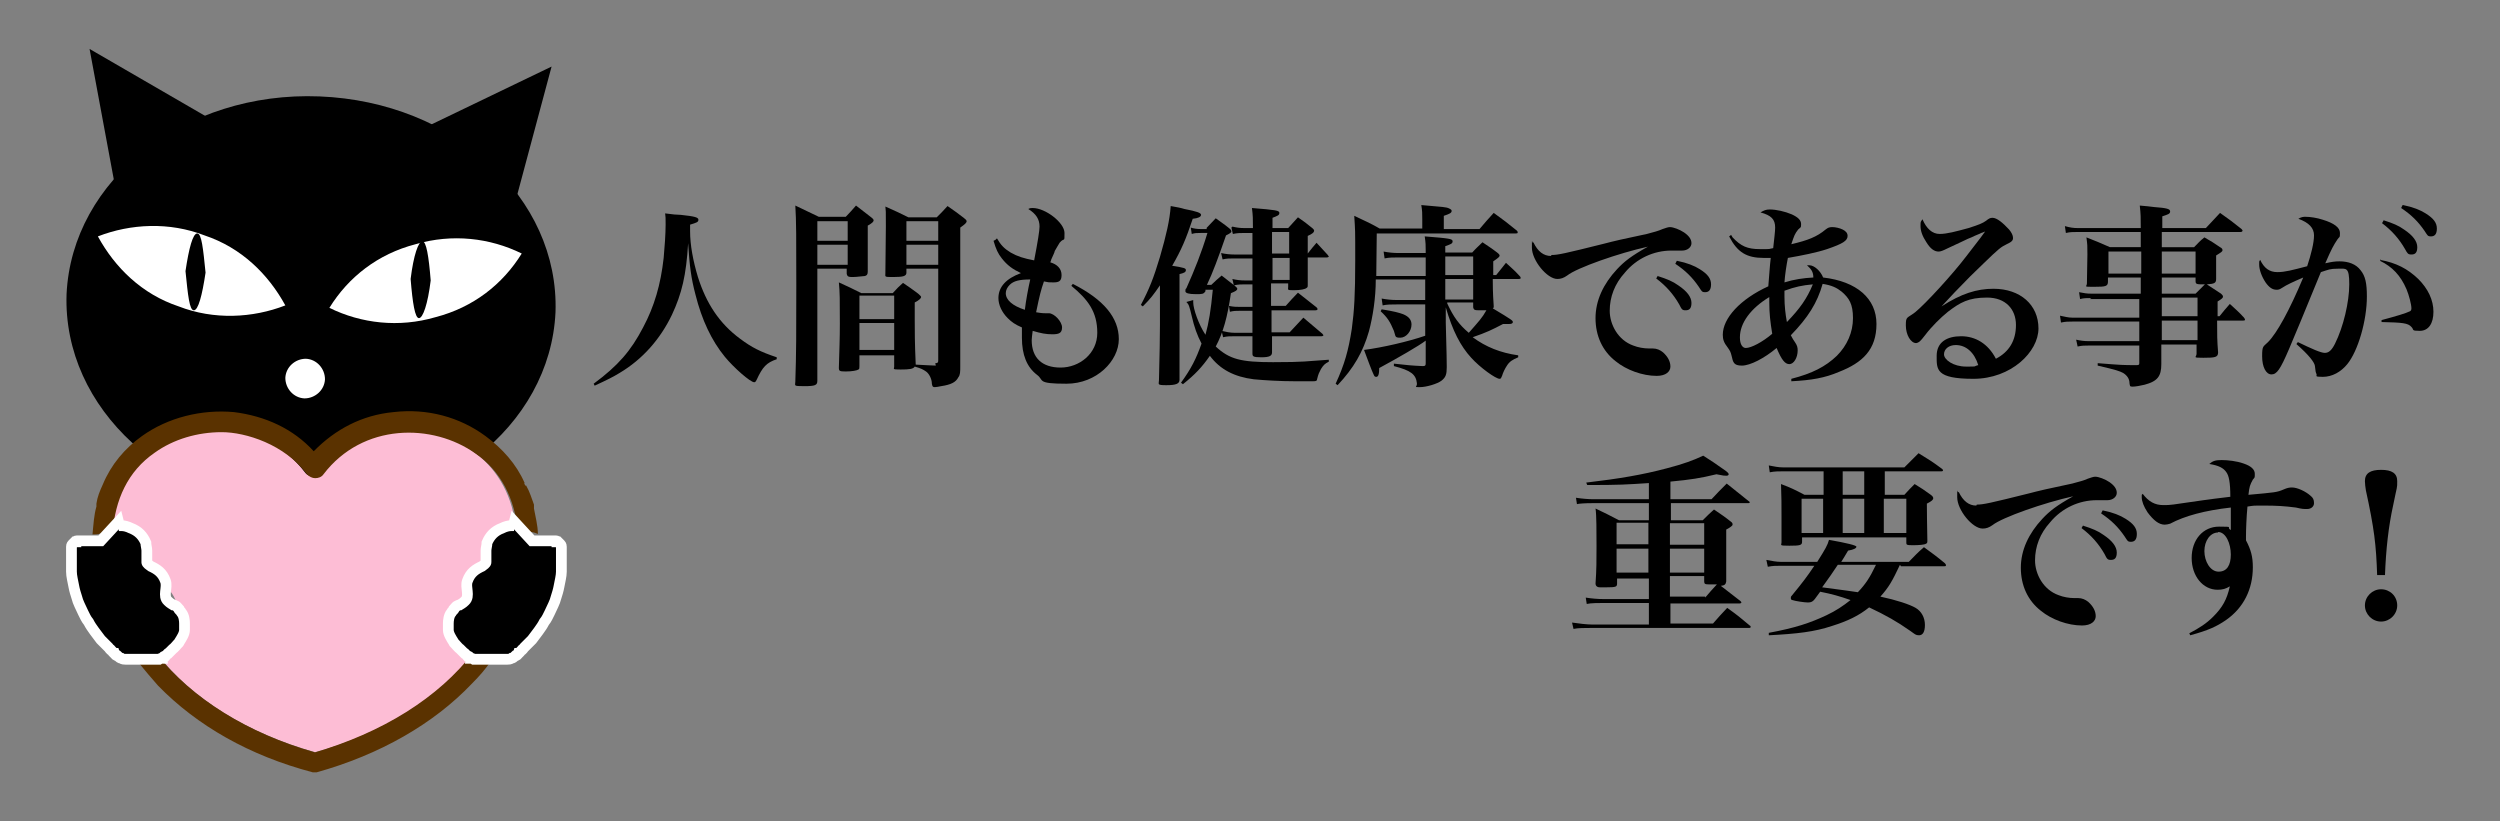 <?xml version="1.0" encoding="UTF-8"?>
<svg id="_レイヤー_1" data-name="レイヤー_1" xmlns="http://www.w3.org/2000/svg" xmlns:xlink="http://www.w3.org/1999/xlink" version="1.1" viewBox="0 0 510.8 167.8">
  <rect x="0" y="0" width="510.8" height="167.8" fill="#808080" stroke="none"/>
  <!-- Generator: Adobe Illustrator 29.2.1, SVG Export Plug-In . SVG Version: 2.1.0 Build 116)  -->
  <defs>
    <style>
      .st0 {
        fill: none;
      }

      .st1 {
        fill: #5a3200;
      }

      .st2 {
        stroke: #fff;
        stroke-miterlimit: 10;
        stroke-width: 2.2px;
      }

      .st3 {
        fill: #fff;
      }

      .st4 {
        fill: #f79e9e;
      }

      .st5 {
        fill: #fdbdd5;
      }
    </style>
  </defs>
  <g>
    <path d="M174.1,387.1c1.1,5,3.2,9.1,6.3,12.4,2,2.1,4.8,4.1,7.6,5.4,1.6.7,2.7,1.1,4.9,1.6v.5c-2.3,1.1-3.4,2.3-4.1,4.3-.2.6-.4.8-.6.8-.4,0-1.3-.5-2.6-1.5-4.3-3.2-7.3-7.3-9.5-12.9-1.1-2.8-1.7-5.4-2.4-9.2-.7,7-2.9,12.1-7,16.2-2.6,2.6-5.6,4.7-8.9,6.2-1.5.7-2.6,1.1-5,2l-.3-.5c6.3-4,9.3-6.9,12-11.1,2.4-3.9,3.8-8.6,4.3-14.1h-11.1c-1.5,0-2.5,0-3.9.3l-.2-1.6c1.4.3,2.6.4,4.2.4h11.2c.2-2.1.2-4,.2-6.8s0-2.7-.2-4.5c1.5.1,2.6.2,3.4.3,2.9.2,3.8.5,3.8,1s-.5.7-1.8,1.2c-.1,4.5-.2,6.1-.4,8.7h9.4l3.2-4.1c2.4,1.8,3,2.3,5.3,4.2.2.3.3.4.3.5s-.2.3-.5.3h-17.4Z"/>
    <path d="M195.2,412.8c5.3-3.9,8-7.1,10.7-12.2,2.4-4.6,3.8-9.3,4.5-15.1.3-2.2.5-5.3.5-7.2s0-1.3-.1-2.4c1.5.2,2.6.3,3.4.3,3,.3,3.8.5,3.8,1.1s-.4.6-1.8,1.1c0,.6,0,1.1,0,1.5,0,2.8.6,6.3,1.7,9.8,1.8,5.8,4.7,10,9.1,13.3,2.5,1.9,4.5,2.9,8,4v.4c-2.2.7-3.1,1.7-4.3,4.5-.2.4-.3.5-.5.5-.8,0-4.4-3.2-6.3-5.5-2.9-3.5-5-7.9-6.4-13.4-.9-3.6-1.3-6.1-1.6-11.1-.5,7-1.3,10.9-3.5,15.4-2.5,5.3-6.4,9.6-11.3,12.6-1.4.9-2.6,1.5-5.4,2.7l-.2-.4Z"/>
    <path d="M240.4,381.3c.9,1.5,1.6,2.2,3,3,1.5.9,2.8,1.3,5.1,1.7q1.1-6,1.1-7.3c0-1.6-.7-2.7-2.5-3.8.4-.2.5-.2.9-.2,2.8,0,6.8,3.2,6.8,5.4s0,.8-1,2.1c-.2.3-.8,1.3-1,1.8,0,.2-.3.8-.7,1.8,0,.1-.1.3-.3.6,1.5.4,2.4,1.4,2.4,2.8s-.6,1.6-1.8,1.6-.9,0-2-.2c-.6,1.8-1,3.1-1.7,6.6.7.1,1.3.2,1.9.2s.3,0,.5,0c.3,0,.4,0,.5,0,1.1,0,2.9,1.8,2.9,3s-.8,1.5-2.1,1.5-2.4-.2-4.3-.8c-.1,1-.2,1.5-.2,2,0,3.8,2.2,5.9,6.3,5.9s7.9-3,7.9-7.5-2-7.2-5.6-10.2l.3-.4c6.7,3.4,10,7.3,10,12s-4.8,9.7-11.4,9.7-4.8-.7-6.3-1.9c-2.2-1.7-3.2-4.3-3.2-8.1s0-1.1,0-2.2c-1.5-.7-2.2-1.2-3.1-2-1.3-1.3-2-2.9-2-4.4,0-2.4,1.7-4.2,4.9-5.4-1.8-.8-3-1.7-4.1-3.2-.8-1.1-1.3-2-1.8-3.8l.4-.2ZM243.2,391.4c-.5.5-.8,1.2-.8,1.8,0,1.5,1.5,2.8,4.1,3.6.3-1.9.7-4.7,1.1-6.6-2.4,0-3.6.3-4.5,1.2Z"/>
    <path d="M298.7,377.5c1.2-1.2,1.6-1.6,2.9-2.7,2.1,1.6,2.8,2.1,4.9,3.7.5.4.7.7.7.9,0,.5-.6.7-2.6.8-4.3,3-6.6,4.5-9.8,6.2.6.2.8.4.8.6,0,.4-.4.6-1.6,1.1v4.6h8.7c1.6-1.7,2-2.3,3.5-4,2.3,1.8,3,2.3,5.1,4.2.2.2.3.3.3.5s-.2.3-.5.3h-17.1v5.9c0,2.2,0,4,.1,8.6,0,2.1-.5,2.9-1.7,3.8-1.1.7-3.3,1.3-4.8,1.3s-.5-.1-.5-.5c-.1-.9-.4-1.4-.8-2-1.1-1.3-2.1-1.6-7.4-2.6v-.6q6.7.4,9.6.4h.1c.5,0,.5-.1.5-.9v-13.4h-12.3c-1.6,0-2.9,0-4.2.3l-.3-1.6c1.6.3,2.9.4,4.5.4h12.3v-1c0-3.5,0-4.5-.3-6.3,2.5.3,3.4.5,4.7.7,1.6-1.8,3.5-4.4,5.5-7.7h-18.7c-1.5,0-2.7,0-3.7.3l-.3-1.6c1.4.3,2.5.4,4,.4h18.5Z"/>
    <path d="M313.4,396.4c2.4-3.9,4-7.7,5.8-12.8,1.3-3.8,1.8-6.1,2.2-8.7,6.6,1.6,6.7,1.6,6.7,2.1s-.4.6-1.9.9c-1.8,4.5-3,7-5,10,2.7.4,3,.5,3,1s-.3.6-1.4.9v9.2q0,9.7,0,12.9c0,1.1-.8,1.4-3.3,1.4s-1.5-.2-1.5-1.1c.1-3.8.3-10.3.3-12.6v-7.8c-1.6,2.1-2.5,3-4.5,4.9l-.4-.4ZM323.3,413.1c3.9-4.1,6.8-8.7,8.1-12.9,5.9,2,6.1,2.1,6.1,2.6s-.4.6-2,.8c-3.3,4.3-7.1,7.4-12,10l-.3-.4ZM346.9,398c1.2-1.5,1.6-1.9,2.7-3.4,1.8,1.5,2.4,2,4.2,3.6.2.2.3.3.3.4,0,.2-.2.3-.5.3h-27.1c-.8,0-1.3,0-2.4.2l-.3-1.4c1,.2,1.8.3,2.8.3h3.4v-11.9h-2.2c-.7,0-1.2,0-2.3.2l-.3-1.4c1.1.3,1.8.3,2.7.3h2.1v-6.1c0-1.6,0-2.2-.2-3.7,1.3.2,2.3.3,2.9.3,2.9.3,3.6.5,3.6,1s-.4.6-1.7,1.1v7.5h6v-6.3c0-1.3,0-2.1-.2-3.5,1.2.1,2.2.2,2.8.3,3,.3,3.8.5,3.8,1s-.5.7-1.7,1.1v7.5h1.2c1.1-1.4,1.4-1.8,2.6-3.2,1.8,1.4,2.4,1.9,4.2,3.4,0,.2.2.3.2.4,0,.2-.2.3-.5.3h-7.6v11.9h1.6ZM340.6,386.1h-6v11.9h6v-11.9ZM340.2,400.7c3.3,1.4,5.6,2.6,7.6,3.9,2.3,1.5,3.1,2.6,3.1,4s-1.3,4.2-2.6,4.2-.8-.3-1.5-1.9c-1.6-3.8-3.7-6.8-6.8-9.9l.3-.3Z"/>
    <path d="M359.5,381.3c.9,1.5,1.6,2.2,3,3,1.5.9,2.8,1.3,5.1,1.7q1.1-6,1.1-7.3c0-1.6-.7-2.7-2.5-3.8.4-.2.5-.2.9-.2,2.8,0,6.8,3.2,6.8,5.4s0,.8-1,2.1c-.2.3-.8,1.3-1,1.8,0,.2-.3.8-.7,1.8,0,.1-.1.3-.3.6,1.5.4,2.4,1.4,2.4,2.8s-.6,1.6-1.8,1.6-.9,0-2-.2c-.6,1.8-1,3.1-1.7,6.6.7.1,1.3.2,1.9.2s.3,0,.5,0c.3,0,.4,0,.5,0,1.1,0,2.9,1.8,2.9,3s-.8,1.5-2.1,1.5-2.4-.2-4.3-.8c-.1,1-.2,1.5-.2,2,0,3.8,2.2,5.9,6.3,5.9s7.9-3,7.9-7.5-2-7.2-5.6-10.2l.3-.4c6.7,3.4,10,7.3,10,12s-4.8,9.7-11.4,9.7-4.8-.7-6.3-1.9c-2.2-1.7-3.2-4.3-3.2-8.1s0-1.1,0-2.2c-1.5-.7-2.2-1.2-3.1-2-1.3-1.3-2-2.9-2-4.4,0-2.4,1.7-4.2,4.9-5.4-1.8-.8-3-1.7-4.1-3.2-.8-1.1-1.3-2-1.8-3.8l.4-.2ZM362.3,391.4c-.5.5-.8,1.2-.8,1.8,0,1.5,1.5,2.8,4.1,3.6.3-1.9.7-4.7,1.1-6.6-2.4,0-3.6.3-4.5,1.2Z"/>
    <path d="M408.6,397.6c0-1,0-1.6-.2-2.9,5,.4,5.3.5,5.7.6.3,0,.5.2.5.4,0,.3-.5.6-1.6,1v2.4h9.5c1.3-1.5,1.7-2,3.1-3.4,2.1,1.6,2.8,2,4.8,3.6.2.2.3.3.3.4,0,.2-.2.3-.5.3h-16.5c1.6,1.6,3.6,2.8,6.4,3.9,3.2,1.3,5.9,1.8,11,2v.4c-1.6,1.1-2.3,2.3-2.9,4.5,0,.4-.3.5-.5.5s-1.8-.5-3.4-1.3c-4.8-2.1-8-4.8-11.4-9.7v5.3c0,.5,0,1.5.1,2.6,0,1.8,0,2.3,0,3.9,0,.9-.5,1.1-3.1,1.1s-1.6-.1-1.6-.9c0-1.2,0-2.1,0-3,0-1.9,0-2.4,0-3.1v-3.7c-2.9,2.8-4.8,4.2-8.1,5.9-2.6,1.3-4.6,2-8.7,3.2l-.2-.4c5.9-3.3,9.7-6.3,13.9-11.3h-9.9c-1,0-1.6,0-2.6.3l-.3-1.5c1,.3,1.8.3,2.8.3h13v-1.5ZM403.5,388.2c-1.8,1.8-5.1,4.7-7.6,6.5-.1,1.6-.3,1.9-.7,1.9s-.4,0-2.9-5.6c3-.6,7.3-2.1,11.2-3.7,0-4.9,0-8.1-.2-9.7,2,.9,2.6,1.2,4.4,2.3h.3c.4-1.8.5-3.5.5-5.6,5.5.9,6.3,1.1,6.3,1.6s-.5.6-1.9.9c-1.5,1.6-2.1,2.1-3.2,3.2h3.8c1-1,1.3-1.3,2.2-2.3,1.5,1,1.9,1.3,3.2,2.3.3.3.5.5.5.7,0,.3-.3.5-1.4,1.1v4.4c0,2.7,0,4.5.1,7.9,0,.8-.5,1-2.8,1s-1.5,0-1.5-.8v-1.2h-6.3v1.3c0,.8-.4,1-2.8,1s-1.6,0-1.6-.8l.2-6.3ZM393.6,377.2c2.5.7,4.2,1.4,6.1,2.5,1.3.8,1.9,1.6,1.9,2.6,0,1.9-1.2,3.7-2.4,3.7s-.8-.2-1.4-1.6c-1.2-2.8-2.3-4.6-4.4-6.8l.2-.3ZM413.9,385.8v-5h-6.3v5h6.3ZM407.7,386.7v5.4h6.3v-5.4h-6.3ZM418.9,385.8c2.6-3.3,4.1-5.8,5.3-8.7q5.5,3.1,5.5,3.5c0,.5-.4.5-1.9.5h-.3c-4.5,3-5.3,3.5-8.4,4.9l-.3-.3ZM419.4,387.5c3.2.6,5.9,1.3,7.6,1.9,1.3.5,1.9,1.3,1.9,2.7s-1,3.3-2,3.3-.7-.3-1.1-.8c-1.9-2.6-3.6-4.4-6.6-6.7l.2-.4Z"/>
    <path d="M465.3,398.8c-.3.5-.5.8-.5,1.1-1.5,2.9-1.7,3.2-2.6,4.3-3.5,4.6-8.5,7.3-13.6,7.3s-6.3-1.3-7.8-3.8c-1.2-1.8-1.6-4.5-1.6-9s0-3.7.5-13.5c0-1.3,0-2.4,0-3.5,0-3-.6-4-3.4-5.2.5-.3.8-.4,1.3-.4,1.6,0,3.6.6,5.3,1.5,1.8,1,2.7,2,2.7,3.1s0,.8-.5,1.8c-1.3,2.8-2.8,13-2.8,18.7s1.8,5.8,5.8,5.8,7.6-1.3,11.1-3.6c2.1-1.3,3.1-2.2,5.4-4.9l.4.3Z"/>
    <path d="M482.7,374.8c1.1,0,2.7.6,4.1,1.5,1.9,1.2,3.1,2.6,3.1,3.8s-.5,1.6-2.8,3c-3.4,2.1-5.7,3.8-8.2,6.1-1.8,1.7-2.6,2.9-2.6,3.9s.4,1.3,1.3,2.1q.8.7,3.8,3c1.9,1.4,4.5,3.7,6.1,5.3,1.8,1.8,2.6,3.5,2.6,5.4s-1.1,3.9-2.6,3.9-1.5-.5-2.1-2.1c-1.6-3.6-3.7-6.9-7.2-11.1-2.4-2.8-2.8-3.3-3.2-4.1-.5-.9-.7-1.6-.7-2.5s.4-2.1,1.3-3.4q1-1.3,5.2-6.5c2.3-2.8,3.4-4.5,3.4-5.4s-.3-1.1-.8-1.7c-.5-.5-.5-.5-1.6-1.2.5-.2.7-.2,1.1-.2Z"/>
    <path d="M289.4,437.5c4.6-1.3,9.5-3.5,13.2-5.8,2.3-1.4,2.9-2,2.9-2.5s-.8-1.5-2-2c.4-.2.6-.3,1-.3,1,0,2.6.5,4,1.4,1.7,1,2.7,2,2.7,2.7s-.4,1-1.7,1.6c-1.5.7-3.9,1.6-6.5,2.6,1.3.4,2.1.8,3,1.4.7.5.9.8.9,1.4s0,.3-.2,1c-.1.6-.3,1.4-.3,2.5q6.9-.6,8.2-1.3c.3-.1.6-.2,1-.2.9,0,2.1.5,3.4,1.3,1.1.7,1.5,1.2,1.5,2s-.6,1.2-1.5,1.2-.4,0-1.6-.2c-2-.3-4.1-.5-6.7-.5s-2,0-4.3,0c-.8,6-2,9.6-4.7,13.2-2.1,2.9-4.7,5.1-8,6.8l-.3-.3c2.4-2.1,4.4-4.8,6-8.6,1.4-3.3,2.1-6.2,2.5-10.7-3.2.5-4,.7-6.2,1.3-2.1.6-2.6.8-4.1,1.5-.5.3-1,.4-1.5.4-1.8,0-4.7-3.3-4.7-5.4s0-.4.2-.7c1.2,1.6,2.2,2.1,3.8,2.1s1.3,0,6.3-.8c1.6-.3,3.8-.5,6.3-.9,0-.8,0-1.3,0-1.9,0-2.5-.3-3.3-1.2-4.1-5.2,1.4-7.6,1.8-11.3,2.1v-.5Z"/>
    <path d="M344,450.1c1.8-2.1,3.7-4.5,4.7-6.3.3-.6.6-1.2.6-1.3s0-.2-.3-.2c-.7,0-6,1.6-9.2,2.7,1.1,4.7,1.6,6.6,3.9,14.7.3.9.3,1.3.3,1.8,0,1-.5,1.6-1.3,1.6-1.4,0-3.6-2.4-3.6-3.8v-.3c0-.3,0-.5,0-.6,0-1.8-1-7.9-2.1-12.4-2.5,1-3.8,1.6-4.8,2.4-.6.4-.9.5-1.3.5-1.5,0-4.2-3.1-4.2-4.8s0-.3.1-.7c.8,1.2,1.8,1.8,3.1,1.8s2.5-.4,6.4-1.5c-1.5-6-2.1-6.8-5-7.2.7-.6,1.3-.8,2.5-.8s3.2.3,4.3.8c.8.3,1.1.8,1.1,1.4s0,.2-.2.7-.2.8-.2,1.2c0,.6.2,2,.4,3.2q.7-.3,4.4-1.3c3.7-1.1,4.2-1.3,5.2-1.9.5-.3.8-.5,1.2-.5.7,0,1.8.6,3.2,1.8,1.1.9,1.6,1.6,1.6,2.2s-.2.9-1.6,1.3c-.3,0-.6.3-1.6,1-2.2,1.6-5.6,3.9-7.5,5l-.3-.3Z"/>
    <path d="M394,440.5c-2.9,4.7-5.2,7.4-8.9,10.6-3.1,2.6-6.3,4.7-12.2,7.8-1.2.6-1.3.7-2.1,1.5-.3.4-.8.6-1.3.6-1.3,0-3.9-3.4-3.9-5s0-.3.3-1c.4-1,.4-1.8.4-6.4s-.2-11.7-.3-13.6c-.2-2.9-1-3.9-3.6-4.7.5-.4,1.1-.5,1.8-.5,1.3,0,3.2.5,5,1.5,1.8.9,2.6,1.8,2.6,2.8s0,.5-.3,1c-.3.8-.5,1.8-.7,2.9-.4,3.3-.8,11.6-.8,15.3v1.4c5.8-2.1,9.5-3.9,14.2-7,3.9-2.6,7-5.1,9.4-7.6l.4.3Z"/>
    <path d="M398.5,431.8c4.7.8,7.2,1.5,9.2,2.7,1.4.8,2.1,2,2.1,3.6s-1,3.5-2.3,3.5-1.1-.3-1.8-1.4c-2-3.7-4.2-5.9-7.4-7.9l.2-.5ZM430.4,434.3c-2.3,4.8-5.2,8.8-9.5,13-3.7,3.7-6.8,6.1-12.2,9.6-1.1.7-1.8,1.3-2.3,1.8-.6.7-1.1,1.1-1.8,1.1-1.1,0-2.6-1.2-4.1-3.1-1.3-1.7-2-3.3-2-4.7s0-.6.2-1.1c1.1,1.9,2.5,3.1,3.7,3.1,1.8,0,7.3-2.9,12.3-6.5,6.3-4.5,11.6-9.2,15.2-13.5l.5.3Z"/>
    <path d="M435.1,439.3c3.5.3,6.8,1.2,8.4,2.2,1.3.8,1.8,1.7,1.8,3.1s-.9,2.9-2.1,2.9-1-.3-1.7-1.3c-2-3-3.9-4.7-6.7-6.5l.2-.4ZM469.1,437.8c-4.3,7.4-12.1,14.8-22,20.8-2.2,1.4-2.9,1.9-3.4,2.5-.3.3-.8.5-1.2.5-2.1,0-5.7-4.7-5.7-7.4s0-.7.3-1.3c.9,1.8,2.4,3.1,3.7,3.1s4.5-1.5,9.1-4.2c7.2-4.2,13.7-9.2,18.9-14.4l.4.3ZM439.9,431.2c4.2.5,7,1.3,8.7,2.4,1.1.8,1.6,1.6,1.6,2.9s-.9,2.9-2.1,2.9-.9-.2-1.8-1.6c-1.9-2.8-4.2-5-6.7-6.3l.2-.4ZM457.9,428.8c2,.6,3.3,1.2,4.5,2,1.9,1.3,2.8,2.5,2.8,3.9s-.5,1.6-1.3,1.6-.9-.3-1.5-1.2c-1.3-2.2-2.9-4-5-5.6l.4-.7ZM462.2,425.5c2.1.5,3.7,1,4.9,1.8,1.7,1.1,2.4,2.1,2.4,3.2s-.5,1.7-1.3,1.7-.8-.3-1.4-1.1c-1.4-2.1-2.9-3.5-5-5l.3-.7Z"/>
    <path d="M483.3,451.2c-.2-6.7-.6-10.1-2.4-18.4-.1-.7-.3-1.5-.3-2,0-1.7,1.1-2.4,3.5-2.4s3.5.8,3.5,2.4,0,.9-.9,5.1c-1,4.8-1.6,9.7-1.8,15.3h-1.7ZM487.6,457.7c0,1.9-1.6,3.5-3.5,3.5s-3.5-1.6-3.5-3.5,1.6-3.5,3.5-3.5,3.5,1.5,3.5,3.5Z"/>
  </g>
  <path d="M58.6,449.6c5.5-7.4,14.3-8.9,14.3-8.9,2.7-.9,5.7-1.6,8.9-2.3,18.5-3.5,28.5-11.7,22.8-23.7-5.7-12-11.3-4.6-11-1s-8.5,1.1-4.5-5.7,10.3-6.7,15.2-3.7c4.9,3,20.6,31.9-19.8,40.1-9.7,1.5-16.5,2.2-19.7,7.7"/>
  <path d="M69.7,395.8c11.4,18.8,12.4,59.1.7,80.6-.8,1.8-.2,2.1,2.7,3.8,8.5,4.9,13,11-8,5.8-1.5-12.4-7.3-25.7-7.3-25.7,0,0-5.8,13.3-7.3,25.7-21,5.2-16.6-.8-8-5.8,2.9-1.7,3.5-2,2.7-3.8-11.8-21.5-10.8-61.8.6-80.6"/>
  <polygon points="41.4 375.2 38.6 359.5 52.3 367.5 41.4 375.2"/>
  <polygon points="76.4 376.5 80.4 361.2 66.1 368.1 76.4 376.5"/>
  <path d="M36.5,381.8c-.4,10.3,9.2,19.1,21.4,19.6,12.2.5,22.5-7.5,22.9-17.9.4-10.3-9.2-19.1-21.4-19.6-12.2-.5-22.5,7.5-22.9,17.9Z"/>
  <path class="st3" d="M39.3,376.6c1.5,2.9,4,5.2,7.3,6.4,3.3,1.2,6.7,1.1,9.7-.1-1.5-2.8-4-5.2-7.3-6.4-3.3-1.2-6.7-1.1-9.7.1Z"/>
  <path d="M47.2,379.7c.2,2.2.4,3.5.8,3.5.4,0,.7-1.3,1-3.4-.2-2.2-.4-3.5-.8-3.5-.3,0-.7,1.3-1,3.4Z"/>
  <path class="st3" d="M77.7,378.1c-1.7,2.7-4.4,4.9-7.8,5.8-3.3.9-6.7.5-9.6-.9,1.7-2.7,4.4-4.9,7.8-5.8,3.3-.9,6.7-.5,9.6.9Z"/>
  <path d="M69.5,380.5c-.3,2.1-.7,3.4-1,3.4-.3,0-.6-1.3-.8-3.5.3-2.1.7-3.4,1-3.4.3,0,.6,1.3.8,3.5Z"/>
  <path class="st3" d="M59.9,389.5c0-1-.7-1.8-1.7-1.9-1,0-1.8.7-1.9,1.7,0,1,.7,1.8,1.7,1.9,1,0,1.8-.7,1.9-1.7Z"/>
  <path d="M70.1,395.5l-24-.9c-2.8,4.3-5.1,9.7-6.9,15.8h36.3c-1.3-5.6-3.1-10.7-5.4-14.9Z"/>
  <g>
    <path d="M43.3,417.3l10.1-1.8c-19.6-21.5-21.2-23.6-21.2-23.6-.2-.1-.2-.4,0-.7.9-1.6.6-3.7-.9-4.9-1.6-1.3-4.1-1.1-5.4.5-.2.3-.4.6-.5.9-.2-.3-.4-.6-.7-.8-1.6-1.3-4.1-1.1-5.4.5-1.3,1.6-1.1,3.8.3,5.2-1.1-.2-2.3.2-3.1,1.2-1.2,1.4-.9,3.5.5,4.7.4.3.9.6,1.4.7-.7,1.4-.4,3.1.8,4.1,1.2,1,2.9,1,4.1,0,.7-.5,1.8-.5,2.2-.2.1,0,2.6-1,17.9,14.3ZM19.4,399.7c.5-.8,1.6-1,2.5-.4.9.6,1.2,1.7.7,2.5-.5.8-1.6,1-2.5.4-.9-.6-1.2-1.7-.7-2.5ZM20.9,394.1c1.1.7,1.4,2,.8,2.9-.6.9-2,1.2-3,.5-1-.7-1.4-2-.8-2.9.6-.9,2-1.2,3-.5ZM23.8,391.9c-1,.6-2.3.1-2.9-1-.6-1.1-.3-2.4.7-3,1-.6,2.3-.1,2.9,1,.6,1.1.3,2.4-.7,3ZM29,391.1c-1,.2-2-.4-2.2-1.4-.3-1,.3-2,1.3-2.3,1-.2,2,.4,2.2,1.4.3,1-.3,2-1.3,2.3Z"/>
    <path class="st3" d="M23.8,391.9c-1,.6-2.3.1-2.9-1-.6-1.1-.3-2.4.7-3,1-.6,2.3-.1,2.9,1,.6,1.1.3,2.4-.7,3Z"/>
    <path class="st3" d="M29,391.1c-1,.2-2-.4-2.2-1.4-.3-1,.3-2,1.3-2.3,1-.2,2,.4,2.2,1.4.3,1-.3,2-1.3,2.3Z"/>
    <path class="st3" d="M29.6,398.6c-1.3,1.6-3.4,2.8-4.7,1.9-1.3-1-1.2-1.4-1.1-2.2,0-.8.2-.9-.2-1.9-.4-.9,0-2,.3-2.4.4-.5,1.3-1,2.3-.8,1,.2,1.1,0,1.9-.2.7-.2,1.2-.5,2.4.6,1.2,1.1.4,3.4-.9,5Z"/>
    <path class="st3" d="M21.7,397.1c-.6.9-2,1.2-3,.5-1-.7-1.4-2-.8-2.9.6-.9,2-1.2,3-.5,1.1.7,1.4,2,.8,2.9Z"/>
    <path class="st3" d="M22,399.3c.9.6,1.2,1.7.7,2.5-.5.8-1.6,1-2.5.4-.9-.6-1.2-1.7-.7-2.5.5-.8,1.6-1,2.5-.4Z"/>
  </g>
  <g>
    <path d="M90.1,403c.4-.2,1.5-.3,2.2.2,1.2.9,2.9.9,4.1,0,1.3-1,1.6-2.8.8-4.1.5-.1,1-.3,1.4-.7,1.4-1.2,1.6-3.2.5-4.7-.8-.9-2-1.4-3.1-1.2,1.4-1.4,1.6-3.6.3-5.2-1.3-1.6-3.7-1.9-5.4-.5-.3.2-.5.5-.7.8-.1-.3-.3-.6-.5-.9-1.3-1.6-3.7-1.9-5.4-.5-1.5,1.2-1.8,3.3-.9,4.9.2.3,0,.6,0,.7,0,0-1.6,2.1-21.2,23.6l10.1,1.8c15.3-15.3,17.8-14.2,17.9-14.3ZM95.4,402.2c-.9.6-2,.4-2.5-.4-.5-.8-.2-1.9.7-2.5.9-.6,2-.4,2.5.4.5.8.2,1.9-.7,2.5ZM97.6,394.6c.6.9.3,2.3-.8,2.9-1.1.7-2.4.5-3-.5-.6-.9-.3-2.3.8-2.9,1-.7,2.4-.5,3,.5ZM91.1,389c.6-1.1,1.9-1.5,2.9-1,1,.5,1.3,1.9.7,3-.6,1.1-1.9,1.5-2.9,1-1-.5-1.3-1.9-.7-3ZM85.2,388.8c.3-1,1.3-1.6,2.2-1.4,1,.2,1.5,1.3,1.3,2.3-.3,1-1.3,1.6-2.2,1.4-1-.2-1.5-1.3-1.3-2.3Z"/>
    <path class="st3" d="M91.8,391.9c1,.6,2.3.1,2.9-1,.6-1.1.3-2.4-.7-3-1-.6-2.3-.1-2.9,1-.6,1.1-.3,2.4.7,3Z"/>
    <path class="st3" d="M86.5,391.1c1,.2,2-.4,2.2-1.4.3-1-.3-2-1.3-2.3-1-.2-2,.4-2.2,1.4-.3,1,.3,2,1.3,2.3Z"/>
    <path class="st3" d="M85.9,398.6c1.3,1.6,3.4,2.8,4.7,1.9,1.3-1,1.2-1.4,1.1-2.2,0-.8-.2-.9.2-1.9.4-.9,0-2-.3-2.4-.4-.5-1.3-1-2.3-.8-1,.2-1.1,0-1.9-.2-.7-.2-1.2-.5-2.4.6-1.2,1.1-.4,3.4.9,5Z"/>
    <path class="st3" d="M93.8,397.1c.6.9,2,1.2,3,.5,1-.7,1.4-2,.8-2.9-.6-.9-2-1.2-3-.5-1.1.7-1.4,2-.8,2.9Z"/>
    <path class="st3" d="M93.5,399.3c-.9.6-1.2,1.7-.7,2.5.5.8,1.6,1,2.5.4.9-.6,1.2-1.7.7-2.5-.5-.8-1.6-1-2.5-.4Z"/>
  </g>
  <g>
    <path d="M119.1,467.2c2.8-3.8,7.4-4.6,7.4-4.6,1.4-.5,2.9-.8,4.6-1.2,9.5-1.8,14.7-6,11.7-12.2-2.9-6.2-5.8-2.4-5.7-.5s-4.4.6-2.3-2.9c2.1-3.5,5.3-3.5,7.8-1.9,2.5,1.5,10.6,16.4-10.2,20.7-5,.8-8.5,1.1-10.1,4"/>
    <path d="M124.8,439.5c5.9,9.7,6.4,30.4.4,41.5-.4.9-.1,1.1,1.4,2,4.4,2.5,6.7,5.7-4.1,3-.8-6.4-3.8-13.2-3.8-13.2,0,0-3,6.9-3.8,13.2-10.8,2.7-8.6-.4-4.1-3,1.5-.9,1.8-1,1.4-2-6.1-11.1-5.6-31.8.3-41.5"/>
    <polygon points="110.2 428.9 108.8 420.8 115.8 424.9 110.2 428.9"/>
    <polygon points="128.3 429.6 130.3 421.7 123 425.2 128.3 429.6"/>
    <path d="M107.7,432.3c-.2,5.3,4.7,9.9,11,10.1,6.3.2,11.6-3.9,11.8-9.2.2-5.3-4.7-9.9-11-10.1-6.3-.2-11.6,3.9-11.8,9.2Z"/>
    <path class="st3" d="M109.2,429.6c.8,1.5,2.1,2.7,3.7,3.3,1.7.6,3.4.5,5,0-.8-1.5-2.1-2.7-3.7-3.3-1.7-.6-3.4-.5-5,0Z"/>
    <path d="M113.2,431.2c0,1.1.2,1.8.4,1.8.2,0,.4-.7.5-1.8,0-1.1-.2-1.8-.4-1.8-.2,0-.4.7-.5,1.8Z"/>
    <path class="st3" d="M128.9,430.4c-.9,1.4-2.3,2.5-4,3-1.7.5-3.5.3-5-.5.9-1.4,2.3-2.5,4-3,1.7-.5,3.5-.3,5,.5Z"/>
    <path d="M124.7,431.6c-.2,1.1-.4,1.8-.5,1.8-.2,0-.3-.7-.4-1.8.2-1.1.4-1.8.5-1.8.2,0,.3.7.4,1.8Z"/>
    <path class="st3" d="M119.8,436.3c0-.5-.4-.9-.9-1-.5,0-.9.4-1,.9,0,.5.4.9.9,1,.5,0,.9-.4,1-.9Z"/>
    <path d="M125,439.4l-12.4-.5c-1.5,2.2-2.6,5-3.5,8.2h18.7c-.6-2.9-1.6-5.5-2.8-7.7Z"/>
    <g>
      <path d="M111.2,450.6l5.2-.9c-10.1-11.1-10.9-12.1-10.9-12.2,0,0-.1-.2,0-.4.5-.8.3-1.9-.5-2.5-.8-.7-2.1-.6-2.8.3-.1.1-.2.3-.3.5-.1-.2-.2-.3-.4-.4-.8-.7-2.1-.6-2.8.3-.7.8-.6,2,.2,2.7-.6,0-1.2.1-1.6.6-.6.7-.5,1.8.2,2.4.2.2.5.3.7.3-.4.7-.2,1.6.4,2.1.6.5,1.5.5,2.1,0,.4-.2.9-.2,1.1-.1,0,0,1.3-.5,9.2,7.4ZM98.9,441.5c.3-.4.8-.5,1.3-.2.5.3.6.9.3,1.3-.3.4-.8.5-1.3.2-.5-.3-.6-.9-.3-1.3ZM99.7,438.7c.5.4.7,1,.4,1.5-.3.5-1,.6-1.6.2-.5-.4-.7-1-.4-1.5.3-.5,1-.6,1.5-.2ZM101.1,437.5c-.5.3-1.2,0-1.5-.5-.3-.6-.2-1.2.3-1.5.5-.3,1.2,0,1.5.5.3.6.2,1.2-.3,1.5ZM103.8,437.1c-.5.1-1-.2-1.1-.7-.1-.5.2-1.1.7-1.2.5-.1,1,.2,1.1.7.1.5-.2,1.1-.7,1.2Z"/>
      <path class="st3" d="M101.1,437.5c-.5.3-1.2,0-1.5-.5-.3-.6-.2-1.2.3-1.5.5-.3,1.2,0,1.5.5.3.6.2,1.2-.3,1.5Z"/>
      <path class="st3" d="M103.8,437.1c-.5.1-1-.2-1.1-.7-.1-.5.2-1.1.7-1.2.5-.1,1,.2,1.1.7.1.5-.2,1.1-.7,1.2Z"/>
      <path class="st3" d="M104.1,441c-.7.8-1.8,1.5-2.4,1-.7-.5-.6-.7-.6-1.1,0-.4,0-.5-.1-1-.2-.5,0-1,.2-1.3.2-.2.7-.5,1.2-.4.5.1.6,0,1,0,.4-.1.6-.2,1.2.3.6.6.2,1.8-.5,2.6Z"/>
      <path class="st3" d="M100.1,440.2c-.3.5-1,.6-1.6.2-.5-.4-.7-1-.4-1.5.3-.5,1-.6,1.5-.2.5.4.7,1,.4,1.5Z"/>
      <path class="st3" d="M100.2,441.3c.5.3.6.9.3,1.3-.3.4-.8.5-1.3.2-.5-.3-.6-.9-.3-1.3.3-.4.8-.5,1.3-.2Z"/>
    </g>
    <g>
      <path d="M135.3,443.2c.2-.1.8-.1,1.1.1.6.5,1.5.5,2.1,0,.6-.5.8-1.4.4-2.1.3,0,.5-.2.7-.3.7-.6.8-1.7.2-2.4-.4-.5-1-.7-1.6-.6.7-.7.8-1.9.2-2.7-.7-.8-1.9-1-2.8-.3-.1.1-.3.3-.4.4,0-.2-.2-.3-.3-.5-.7-.8-1.9-1-2.8-.3-.8.6-.9,1.7-.5,2.5,0,.2,0,.3,0,.4,0,0-.8,1.1-10.9,12.2l5.2.9c7.9-7.9,9.2-7.3,9.2-7.4ZM138.1,442.8c-.5.3-1,.2-1.3-.2-.3-.4-.1-1,.3-1.3.5-.3,1-.2,1.3.2.3.4.1,1-.3,1.3ZM139.2,438.9c.3.5.1,1.2-.4,1.5-.5.4-1.2.2-1.6-.2-.3-.5-.1-1.2.4-1.5.5-.4,1.2-.2,1.5.2ZM135.8,436c.3-.6,1-.8,1.5-.5.5.3.7,1,.3,1.5-.3.6-1,.8-1.5.5-.5-.3-.7-1-.3-1.5ZM132.8,435.9c.1-.5.6-.8,1.1-.7.5.1.8.7.7,1.2-.1.5-.6.8-1.1.7-.5-.1-.8-.7-.7-1.2Z"/>
      <path class="st3" d="M136.2,437.5c.5.3,1.2,0,1.5-.5.3-.6.2-1.2-.3-1.5-.5-.3-1.2,0-1.5.5-.3.6-.2,1.2.3,1.5Z"/>
      <path class="st3" d="M133.5,437.1c.5.1,1-.2,1.1-.7.1-.5-.2-1.1-.7-1.2-.5-.1-1,.2-1.1.7-.1.5.2,1.1.7,1.2Z"/>
      <path class="st3" d="M133.2,441c.7.8,1.8,1.5,2.4,1,.7-.5.6-.7.6-1.1,0-.4,0-.5.1-1,.2-.5,0-1-.2-1.3-.2-.2-.7-.5-1.2-.4-.5.1-.6,0-1,0-.4-.1-.6-.2-1.2.3-.6.6-.2,1.8.5,2.6Z"/>
      <path class="st3" d="M137.2,440.2c.3.5,1,.6,1.6.2.5-.4.7-1,.4-1.5-.3-.5-1-.6-1.5-.2-.5.4-.7,1-.4,1.5Z"/>
      <path class="st3" d="M137.1,441.3c-.5.3-.6.9-.3,1.3.3.4.8.5,1.3.2.5-.3.6-.9.3-1.3-.3-.4-.8-.5-1.3-.2Z"/>
    </g>
  </g>
  <g>
    <path d="M121.3,78.4c5-3.7,7.6-6.7,10.1-11.5,2.3-4.3,3.6-8.8,4.2-14.2.2-2.1.4-5,.4-6.8s0-1.2-.1-2.3c1.4.2,2.5.3,3.2.3,2.8.3,3.6.5,3.6,1s-.4.6-1.7,1c0,.6,0,1.1,0,1.4,0,2.7.6,6,1.6,9.3,1.7,5.4,4.4,9.5,8.6,12.6,2.4,1.8,4.2,2.7,7.5,3.8v.4c-2.1.7-2.9,1.6-4.1,4.2-.2.4-.3.5-.5.5-.8,0-4.2-3-6-5.2-2.7-3.3-4.7-7.5-6-12.7-.9-3.4-1.2-5.8-1.5-10.5-.4,6.6-1.3,10.3-3.3,14.6-2.4,5-6,9.1-10.7,11.9-1.3.8-2.5,1.4-5.1,2.6l-.2-.4Z"/>
    <path d="M167,54.9v22.9c0,.9-.4,1.1-2.7,1.1s-1.8-.1-1.8-.9c.2-5.8.2-10.1.2-19.7s0-13.2-.2-16.3c2.1,1,2.7,1.3,4.8,2.3h5.5c1-1,1.2-1.3,2.1-2.3l3.1,2.4c.4.3.5.5.5.6,0,.3-.3.6-1.2,1.1v3.3c0,2,0,3.5,0,6.1h0c0,.6-.2.8-.6.9-.4,0-1.6.2-2.4.2s-1.2,0-1.3-.7v-1h-6.2ZM173.2,45.2h-6.2v4h6.2v-4ZM173.2,50h-6.2v4.1h6.2v-4.1ZM191.1,74.2c.5,0,.6-.1.6-.6v-18.7h-6.5v.8c0,.7-.6.9-2.6.9s-1.7,0-1.7-.8c0-3.3.1-5.6.1-9.6s0-2.5-.1-4c2,.9,2.7,1.2,4.7,2.2h5.8c1-1,1.3-1.3,2.2-2.3,1.4,1,1.9,1.3,3.3,2.4.4.3.6.5.6.7,0,.3-.3.6-1.3,1.3v18.1c0,2.4,0,6.8,0,10.2,0,1.2,0,1.8-.4,2.3-.5,1-1.5,1.5-3.5,1.8-.5.1-1,.2-1.3.2-.4,0-.5-.1-.6-.7,0-1-.6-2.1-1.2-2.5-.6-.4-.9-.6-2.3-1-.3.5-1.1.6-2.9.6s-1.3-.1-1.3-.6v-2.3h-7.1v2.2c0,.4,0,.6-.2.7-.3.2-1.3.4-2.6.4s-1.4-.1-1.4-.8c.1-3.8.2-5.7.2-9,0-4.9,0-6.3-.2-8.4,2,.9,2.6,1.2,4.6,2.2h6.4c.9-1,1.2-1.3,2.1-2.1,1.3.9,1.8,1.2,3.1,2.2.4.4.6.5.6.7s-.3.6-1.3,1.1c0,1.5,0,2.7,0,3.5,0,2.5,0,4.5.2,9.2,2.1.1,3.5.2,4.1.2ZM182.7,60.4h-7.1v4.8h7.1v-4.8ZM175.6,66v5.5h7.1v-5.5h-7.1ZM191.7,45.2h-6.5v4h6.5v-4ZM191.7,50h-6.5v4.1h6.5v-4.1Z"/>
    <path d="M203.7,48.7c.8,1.4,1.5,2.1,2.8,2.9,1.4.8,2.7,1.2,4.8,1.6q1.1-5.7,1.1-6.9c0-1.5-.7-2.6-2.3-3.6.4-.2.5-.2.9-.2,2.6,0,6.5,3,6.5,5.1s0,.8-1,2c-.2.3-.7,1.2-1,1.7,0,.2-.3.8-.7,1.7,0,.1-.1.3-.2.6,1.4.4,2.3,1.3,2.3,2.6s-.6,1.5-1.7,1.5-.8,0-1.9-.2c-.6,1.7-.9,2.9-1.6,6.3.6.1,1.2.2,1.8.2s.3,0,.4,0c.2,0,.4,0,.4,0,1.1,0,2.7,1.7,2.7,2.9s-.7,1.4-2,1.4-2.3-.2-4-.7c-.1.9-.2,1.4-.2,1.9,0,3.6,2.1,5.6,5.9,5.6s7.5-2.8,7.5-7.1-1.9-6.8-5.3-9.6l.3-.4c6.3,3.2,9.4,6.9,9.4,11.3s-4.5,9.1-10.7,9.1-4.5-.7-6-1.8c-2.1-1.6-3.1-4.1-3.1-7.6s0-1.1,0-2.1c-1.4-.6-2.1-1.1-2.9-1.9-1.2-1.2-1.9-2.7-1.9-4.1,0-2.3,1.6-4,4.6-5.1-1.7-.8-2.8-1.6-3.9-3-.8-1-1.2-1.9-1.7-3.6l.4-.2ZM206.3,58.2c-.5.5-.8,1.1-.8,1.7,0,1.4,1.4,2.6,3.9,3.4.2-1.8.7-4.5,1.1-6.2-2.2,0-3.4.3-4.2,1.1Z"/>
    <path d="M233,62.5c1.9-3.6,2.7-5.7,4-10,1.3-4.5,2-7.5,2.2-10.4,1.2.2,2.2.4,2.8.6,2.6.5,3.4.8,3.4,1.2s-.6.7-1.7.8c-1.4,4.2-2.3,6.3-4.2,9.6,2.5.4,2.8.5,2.8.9s-.4.6-1.3.8v21.4c0,0,0,.2,0,.2,0,.8-.7,1.1-2.7,1.1s-1.5-.2-1.5-1q.2-7.9.2-11.3v-8.1c-1.3,1.9-1.9,2.7-3.5,4.3l-.4-.3ZM246.5,46.6q1.1-1.2,1.9-2c1.2.9,1.6,1.1,2.7,2,.4.3.5.5.5.7s-.3.4-1.1.8c-1.6,4.6-2.7,7.6-3.9,10.1h.9c.9-.9,1.2-1.1,2.1-1.9,1.2.9,1.5,1.2,2.7,2.1.3.3.5.4.5.6,0,.3-.3.5-1.3.9-.7,4.9-1.6,8.1-3.1,10.9,2.8,2.6,5.1,3.2,11.7,3.2s6.7-.2,11.4-.5v.4c-.8.4-1.1.7-1.6,1.5-.4.8-.5.9-.8,2.1,0,.3-.2.4-.8.4-.6,0-2.7,0-3.7,0-3.1,0-6.2-.2-8.4-.4-4-.5-6.9-2-9-4.8-1.6,2.3-3,3.8-5.5,5.8l-.4-.3c2.1-2.9,3.1-4.9,4.2-8-.9-1.7-1.5-3.4-2-5.6-.5-2.1-.6-2.4-1.1-2.9l1.4-.4c0,.3,0,.4,0,.5,0,1.3,1.1,4.5,2.5,6.6.7-2.5,1.1-5,1.5-9.2h-1.5v.3c-.4.6-.6.6-2,.6s-2.1-.2-2.1-.6,0-.4.2-.6c1.7-3.8,3.1-7.3,4.3-11.3h-1.4c-.8,0-1.1,0-1.8.2l-.2-1.3c.6.2,1.3.3,2,.3h1.3ZM251.8,46.3c.9.2,1.5.3,2.5.3h1.7c0-1.9,0-2.5-.2-4.1,4.9.4,5.6.5,5.6,1s-.4.6-1.4,1v2.1s3.2,0,3.2,0c.9-1,1.2-1.3,2-2.2,1.3.9,1.7,1.2,2.8,2.1.4.3.5.5.5.6,0,.4-.4.7-1.3,1.1v3.6h0c.8-1,1-1.3,1.8-2.2,1,1.1,1.3,1.4,2.3,2.5,0,.1.2.2.2.3,0,.1-.2.2-.4.2h-3.9q0,1.7,0,5.5c0,0,0,.2,0,.2,0,.2,0,.4-.2.5-.3.3-1.3.5-2.7.5s-1.1-.1-1.1-.7v-.7h-3.5q0,3,0,4.6h3c1.1-1.2,1.4-1.6,2.5-2.7,1.7,1.3,2.1,1.7,3.8,3,.2.2.2.3.2.4,0,.1-.2.2-.4.2h-9v4.5h3.7c1.2-1.3,1.6-1.7,2.8-3,1.7,1.4,2.2,1.9,3.9,3.3.1.2.2.2.2.3,0,.1-.2.2-.4.2h-10.1v3.3c0,.7-.5,1-2.2,1s-1.8-.2-1.8-.8h0c0-.1,0-3.5,0-3.5h-3.6c-1.1,0-1.5,0-2.4.2l-.3-1.3c.9.2,1.7.4,2.8.4h3.5c0-.2,0-1.7,0-4.5h-2.5c-.9,0-1.3,0-2.1.2l-.2-1.2c1,.2,1.5.2,2.3.2h2.5v-4.6h-1.5c-.9,0-1.3,0-2.3.2l-.3-1.3c.9.2,1.6.3,2.6.3h1.5v-4.5h-3.6c-1.2,0-1.6,0-2.5.2l-.3-1.3c.9.2,1.8.3,2.8.3h3.6v-4.4h-1.7c-.9,0-1.3,0-2.3.2l-.3-1.3ZM263.4,47.4h-3.5v4.4h3.5v-4.4ZM260,52.7v4.5h3.5v-4.5h-3.5Z"/>
    <path d="M305.7,56.2c.7-.9,1.4-1.7,2-2.5,1.3,1.2,1.7,1.5,2.8,2.7.2.2.2.3.2.4,0,.2-.2.2-.4.2h-5.3c0,.9,0,2.8.2,5.6,0,.2,0,.3-.2.4,4,2.4,4.1,2.5,4.1,2.8s-.3.4-.8.4-.7,0-1.2,0c-2.3,1.2-3.3,1.7-6.2,2.7,2.7,2,5.7,3.2,9.3,3.7v.4c-1.2.5-1.8.9-2.3,1.7-.4.6-.8,1.4-1,2.1-.2.4-.2.6-.5.6-.8,0-4-2.3-5.8-4.3-2.2-2.4-3.8-5.5-5.2-10.3v3.1c0,1.2.2,6.3.2,9.1,0,1.5-.2,2.1-1.1,2.8-.8.6-3,1.3-4.4,1.3s-.5,0-.6-.8c-.2-1.8-1.2-2.6-4.7-3.5v-.5c2.7.3,3.6.4,5.9.5.5,0,.6-.1.6-.6v-4.6c-1.3,1-5.6,3.5-9.5,5.6,0,1.3-.2,1.8-.6,1.8s-.4-.2-.6-.6c-.3-.6-1.2-3-1.9-4.9,3.8-.5,9-1.7,12.5-2.9v-6.4h-5.7c-1.3,0-2.1,0-3,.2l-.2-1.4c1.1.2,2,.3,3.2.3h5.7v-4.2h-10.1c0,3.8-.6,7.6-1.4,10.6-1.2,4.2-3.1,7.5-6.4,11l-.4-.3c1.8-3.9,2.6-6.7,3.3-11.2.5-3.7.7-7,.7-13.9s0-6-.2-9.2c2.3,1.1,3.1,1.4,5.2,2.6h8.7v-1.9c0-1.2,0-1.7-.2-2.9,4.6.4,5.1.4,5.7.7.4.2.5.3.5.5,0,.4-.4.6-1.6,1v2.7h7.3c1.2-1.4,1.6-1.9,2.9-3.3,2.1,1.5,2.7,2,4.7,3.6.2.2.2.3.2.4,0,.2-.2.2-.4.2h-28.4q0,2.1-.1,8.7h10.1v-3.8h-5.4c-1.2,0-2.1,0-3,.2l-.2-1.4c1.1.2,1.9.3,3.2.3h5.4v-.5c0-1,0-1.6-.2-2.9,5.1.4,5.7.5,5.7,1s-.4.6-1.5,1v1.3h5.5c.9-1,1.2-1.2,2.1-2.1,1.3.9,1.7,1.1,3,2.1.4.3.5.5.5.6,0,.3-.3.5-1.3,1.2v2.8h.7ZM282.3,63.2c2.5.4,3.6.7,4.4,1,1.2.5,1.7,1.2,1.7,2.1,0,1.4-1.1,2.7-2.3,2.7s-.9-.3-1.3-1.4c-.8-1.9-1.3-2.7-2.7-4l.2-.4ZM301,52.4h-5.7v3.8h5.7v-3.8ZM295.3,57v4.2h5.7v-4.2h-5.7ZM295.7,62c1.3,2.8,2.4,4.3,4.4,6,2.1-2.4,2.7-3,3.6-4.6-.7,0-1,0-1.5,0-.9,0-1.1-.1-1.2-.6v-1h-5.3Z"/>
    <path d="M317,52.1c1.3,0,2.7-.3,10.7-2.3,1.9-.5,4-1,8.8-2,1.5-.4,2.3-.6,3.2-1,.6-.2,1.1-.4,1.5-.4.7,0,2,.5,2.9,1.1,1,.7,1.5,1.4,1.5,2.2s-.8,1.5-1.9,1.5-.6,0-1,0c-.5,0-.7,0-1.2,0-3.6,0-7.1,1.6-9.5,4.5-2.1,2.3-3.1,5-3.1,7.8s1.7,6,4.8,7.1c1,.4,2.2.6,3.2.6s.2,0,.4,0h.4c.8,0,1.5.3,2.1.8,1,.9,1.5,1.9,1.5,2.9s-.9,1.9-2.8,1.9c-2.9,0-6.2-1.2-8.4-3-2.7-2.1-4.1-5.2-4.1-8.8s1.6-7,4.4-10c1.5-1.6,2.9-2.7,6.3-4.6-5.9,1.3-14.5,4.3-16.5,5.9-.7.5-1.3.7-2,.7-2.1,0-5.2-3.8-5.2-6.4s0-.6.3-1.1c.9,1.9,2.1,2.8,3.6,2.8ZM338.7,56.4c1.9.6,3.1,1.1,4.2,1.9,1.8,1.2,2.7,2.4,2.7,3.6s-.5,1.5-1.2,1.5-.8-.2-1.3-1.2c-1.2-2.1-2.7-3.8-4.7-5.3l.4-.7ZM342.7,53.3c2,.4,3.5,1,4.6,1.7,1.6,1,2.3,1.9,2.3,3.1s-.5,1.6-1.2,1.6-.7-.2-1.3-1.1c-1.3-1.9-2.7-3.3-4.8-4.7l.3-.6Z"/>
    <path d="M354,48.5c1.7,1.8,3,2.4,5.6,2.4s1.5,0,2.7-.2c.2-1.9.4-3.4.4-4.2,0-1.7-.8-2.5-3-3.1.7-.4,1.1-.6,1.9-.6,1.3,0,3.1.4,4.5,1,1.3.6,1.9,1.2,1.9,2s-.1.6-.6,1.1c-.7.9-.8,1.2-1.4,3,3.4-.8,5.2-1.5,7-3,.5-.4.8-.5,1.4-.5s1.5.2,2.1.5c.6.3,1,.7,1,1.3,0,1-1,1.6-4.2,2.7-2.1.7-5.1,1.3-8,1.8-.3,1.5-.6,3.5-.7,5,1.9-.6,3.9-.9,5.9-1,0-1.1-.4-1.7-1.3-2.5.2,0,.4,0,.5,0,1,0,2.3,1.2,2.8,2.5,6.9.8,10.9,4.3,10.9,9.5s-2.8,7.9-7.7,9.8c-2.8,1.2-5.6,1.7-9.7,1.9v-.5c4.3-1.1,7-2.5,9.3-4.7,2.1-2.1,3.3-4.8,3.3-7.7s-.8-4.1-2.3-5.4c-1-.8-2-1.3-3.9-1.6-1.1,3.9-3,6.9-6.5,10.5q.4.8.9,1.5c.4.6.5,1,.5,1.6,0,1.5-.8,2.8-1.7,2.8s-1.6-.9-2.6-3.3c-2.5,2.1-5.4,3.6-7.1,3.6s-1.8-.7-2.1-2c-.2-.8-.3-1-.8-1.7-.8-1-1-1.7-1-2.6,0-3.4,3.6-7.3,9.3-9.9.2-2.3.3-4.2.5-5.8-.7,0-1.1,0-1.4,0-3.5,0-5.4-1.1-7.1-4.4l.4-.3ZM355.5,69c0,1.3.5,2.1,1.2,2.1,1.1,0,3.4-1.2,5.4-2.9-.4-2.5-.6-4.1-.6-6.5v-1c-3.8,2.3-6,5.3-6,8.2ZM364.6,60.6c0,1.9.2,3.6.5,5.2,2.7-2.8,4.1-4.8,5.3-7.7-2.2.2-3.6.5-5.8,1.3,0,.6,0,1,0,1.2Z"/>
    <path d="M396.7,62.6c4-2.6,7.2-3.6,10.6-3.6,5.5,0,9.2,3.3,9.2,8.1s-5.6,10.3-13.3,10.3-7.5-1.9-7.5-4.7,2.1-4,5-4,5.5,1.5,7.1,4.6c2.7-1.4,4.1-3.7,4.1-6.9s-2.1-5.6-5.9-5.6-5.5,1-8,2.9c-1.5,1.2-3.4,3.1-4.6,4.7-.7.9-.8,1-1.1,1.3-.2.2-.6.4-.8.4-1.1,0-2.1-1.7-2.1-3.6s.2-1.4,1.9-2.7c2.1-1.7,7.7-7.8,10.5-11.5q3.8-4.9,3.8-5s0,0,0,0h0c-.1,0-.4.2-.8.3-.3.2-1,.4-2,.9-.3.1-1,.4-2,.9q-1.3.6-3,1.4c-.8.4-1.3.6-1.7.6-.9,0-1.7-.6-2.5-1.9-.8-1.2-1.2-2.3-1.2-3.3s0-.8.4-1.4c.8,1.9,2,3,3.5,3s3.3-.5,5.9-1.2c2.2-.7,2.9-1,3.6-1.5.5-.4.8-.6,1.3-.6h0c.9,0,2.1,1,3.4,2.4.5.6.8,1.2.8,1.7s-.2.8-1.3,1.3c-1.2.6-1.5.8-4.8,4-2.1,2-2.9,2.8-5.8,5.8q-2,2.1-2.8,3h0ZM399.6,70.5c-1.4,0-2.4.8-2.4,1.9s1.9,2.5,4.5,2.5,1.3,0,2.5-.3c-.8-2.6-2.5-4.1-4.6-4.1Z"/>
    <path d="M427.3,60.9c-1,0-1.5,0-2.3.2l-.2-1.4c1,.2,1.6.3,2.5.3h10.1v-3.3h-6.7v.8c0,1-.4,1.1-2.8,1.1s-1.5,0-1.5-.7c0-2.2.1-3.9.1-5.9s0-1.9-.2-3.5c2.1.8,2.7,1.1,4.8,2h6.3v-3.1h-12.9c-1,0-1.5,0-2.4.2l-.2-1.4c1.1.3,1.7.4,2.7.4h12.8c0-2.2,0-2.8-.2-4.6,1.2.1,2.2.2,2.9.3,2.7.2,3.3.4,3.3.9s-.4.6-1.6,1v2.4h8.9c1.3-1.4,1.7-1.8,2.9-3.1,2,1.4,2.5,1.8,4.4,3.3.1.2.2.2.2.3,0,.2-.2.3-.4.3h-16.1v3.1h6.6c.9-.9,1.1-1.2,2.1-2,1.4.8,1.9,1.1,3.2,2,.4.2.5.4.5.6,0,.3-.2.4-1.3,1.1q0,3.1,0,4.8c0,.8-.3,1-1.9,1.1q1.7,1.1,2.9,1.9c.3.3.4.4.4.6,0,.3-.3.5-1.1,1v3h.4c.9-1.1,1.2-1.5,2.1-2.5,1.3,1.2,1.7,1.5,2.9,2.8,0,.1.2.2.2.4s-.2.2-.4.2h-5.3c0,3,0,3.9.2,6.5,0,1-.6,1.1-3,1.1s-1.4-.1-1.4-.8v-1.9h-7.2q0,2.3,0,4c0,2.5-.8,3.5-3.4,4.2-.8.2-1.9.4-2.5.4s-.5-.2-.6-.7c0-.9-.5-1.6-1.3-2.1-.8-.4-1.3-.6-5.2-1.5v-.5c5,.4,5.2.4,7.9.4h.1c.4,0,.5-.1.5-.4v-3.6h-10.3c-.9,0-1.4,0-2.3.2l-.3-1.4c.9.2,1.6.3,2.6.3h10.3v-4h-13.7c-.9,0-1.3,0-2.3.2l-.2-1.4c1,.2,1.7.4,2.5.4h13.7v-3.8h-10.1ZM437.5,51.4h-6.7v4.5h6.7v-4.5ZM448.6,51.4h-6.9v4.5h6.9v-4.5ZM448.6,60q.8-.8,1.9-1.9c-1.7,0-1.9,0-1.9-.7v-.7h-6.9v3.3h6.9ZM441.7,64.6h7.3v-3.8h-7.3v3.8ZM441.7,65.5v4h7.3v-4h-7.3Z"/>
    <path d="M469.3,69.8c3.1,1.5,4.9,2.3,5.7,2.3s1.4-.5,2.1-1.9c1.7-3.4,2.9-8.5,2.9-12.1s-.6-3.2-2.3-3.2-1.9.2-3.5.7q-5.2,12.7-6.5,15.7c-1.8,4.2-2.5,5.2-3.6,5.2s-1.9-1.5-1.9-3.7.2-1.9,1.2-2.9c1.8-1.8,4.4-6.5,7.2-13.2-2.1.9-3.4,1.5-4.3,2.1-.6.4-.8.4-1.2.4-.8,0-1.5-.5-2.2-1.5-.8-1.2-1.3-2.6-1.3-3.6s0-.6.2-1c.8,1.7,1.9,2.5,3.5,2.5s3-.4,6.1-1.2c.8-2.4,1.4-4.8,1.4-6.3s-1-2.6-3.2-3.4c.7-.4,1-.4,1.5-.4.9,0,2.3.2,3.5.6,2.3.7,3.5,1.6,3.5,2.7s-.1.7-.5,1.3c-.8,1.2-1.2,1.9-2.5,4.9,1.3-.3,2-.4,2.9-.4,1.9,0,3.4.6,4.3,1.8,1,1.2,1.3,2.7,1.3,5.4,0,4.9-1.8,11.1-4,13.8-1.3,1.6-3.1,2.6-5,2.6s-1.1-.2-1.3-.6q-.2-.3-.3-1.5c0-.8-1.3-2.4-3.8-4.6l.3-.4ZM486.3,53.1c3.3.6,5.6,1.8,7.8,3.9,2,2,3.1,4.3,3.1,6.7s-1,3.9-2.8,3.9-1.1-.2-1.7-.8c-.7-.8-1.8-.9-6.1-1v-.4c3-.8,5-1.4,5.8-1.8.2-.1.3-.3.3-.6,0-.8-.5-2.7-1-3.9-1.2-2.8-2.9-4.6-5.4-5.8l.2-.4ZM487,45c1.9.6,3.1,1.1,4.2,1.9,1.8,1.2,2.7,2.4,2.7,3.6s-.5,1.5-1.2,1.5-.8-.2-1.3-1.1c-1.2-2.1-2.7-3.8-4.7-5.3l.4-.7ZM491,41.9c2,.4,3.5,1,4.6,1.7,1.6,1,2.3,1.9,2.3,3.1s-.5,1.6-1.2,1.6-.7-.2-1.3-1.1c-1.3-1.9-2.7-3.3-4.8-4.7l.3-.6Z"/>
    <path d="M341.2,127.4h8.8c1.2-1.4,1.6-1.8,2.9-3.2,2.1,1.5,2.7,2,4.6,3.6.2.1.2.2.2.3,0,.1-.1.2-.3.2h-32.2c-1.2,0-2.9,0-3.7.2l-.3-1.3c1.3.2,3.1.4,4,.4h11.7v-4.4h-9.2c-.9,0-2.7,0-3.5.2l-.2-1.3c1.3.2,2.4.3,3.7.3h9.2v-4.2h-6.5v1c0,.7-.2.8-2.2.8-.5,0-.9,0-1.2,0h-.1c-.6,0-.9-.3-.9-.8.2-2.8.2-4.7.2-7.6s0-6.4-.2-7.7c2.1,1,2.7,1.3,4.8,2.4h6.1v-3.5h-11.3c-1.9,0-3,.1-3.4.2l-.2-1.3c1.3.2,2.6.3,3.6.3h11.3v-3.3c-4.6.3-5.9.4-12.6.4l-.2-.5c6.8-.8,11.5-1.6,16.4-2.9,3.5-.9,5.6-1.7,7.5-2.6q1.8,1.1,4.6,3.1c.4.3.6.5.6.7s-.2.3-.5.3-.6,0-2-.3c-3.3.8-5.2,1.1-9.4,1.5v3.6h8.4c1.3-1.4,1.7-1.8,3.1-3.2,1.9,1.5,2.5,2,4.5,3.6.1,0,.2.2.2.2,0,.1,0,.2-.3.2h-15.8v3.5h6.5c1-1,1.3-1.3,2.3-2.2,1.6,1.1,2.1,1.4,3.6,2.6.2.2.2.3.2.5q0,.3-1.3,1v6c0,1.9,0,3.1,0,4.6-.1.6-.3.8-1.1.9l4,3.1c.1.1.2.2.2.3,0,.1-.2.2-.4.2h-14.1v4.4ZM336.8,106.8h-6.5v4.4h6.5v-4.4ZM336.8,112.1h-6.5v4.9h6.5v-4.9ZM348.2,111.3v-4.4h-7v4.4h7ZM348.2,117v-4.9h-7v4.9h7ZM348.4,122.1c1.1-1.3,1.3-1.5,2.4-2.7-.2,0-.4,0-.4,0-.6,0-1.1,0-1.3,0-.7,0-.9-.1-.9-.6v-1.1h-7v4.2h7.2Z"/>
    <path d="M388.2,115.4c-1.6,3.4-2.3,4.6-4,6.5,3.3.7,6,1.6,7.2,2.3,1.2.7,1.9,2,1.9,3.5s-.5,2.1-1.2,2.1-.8-.2-1.8-.9c-2.7-1.9-5-3.2-8.4-4.8-2.1,1.7-4.4,2.8-7.6,3.8-3.6,1.2-7.1,1.6-12.9,1.9v-.5c5.4-1,8.4-2,11.8-3.6,1.9-.9,3.4-1.9,4.9-3.1-2.3-.8-3.7-1.2-6.2-1.7l-1.1,1.5c-.4.5-.7.7-1.4.7s-2.7-.3-3.2-.5c-.2,0-.3-.2-.3-.4s0-.3.2-.5c2.3-2.8,3.2-4,4.6-6.1h-6.8c-1,0-1.7,0-2.7.2l-.3-1.4c1.1.2,2,.4,3,.4h7.4c1.7-2.7,2.1-3.4,2.4-4.5q5.6,1,5.6,1.4c0,.3-.5.6-1.7.8-.7,1.2-.9,1.5-1.4,2.3h13.8c1.3-1.3,1.7-1.8,3.1-3,1.9,1.4,2.5,1.8,4.3,3.3.1.2.2.2.2.4s-.2.2-.4.2h-8.8ZM384.9,101.1h4.2c.9-1,1.2-1.3,2.1-2.2,1.5.9,1.9,1.2,3.3,2.2.4.3.5.5.5.7,0,.3-.3.6-1.3,1.1q0,2.5.1,7.5c0,.4,0,.6-.3.7-.3.2-1.4.3-2.7.3s-1.3-.1-1.3-.6v-1h-21.3v.9c0,.7-.4.8-2.6.8s-1.6-.1-1.6-.7h0c0-2.2,0-2.9,0-5.2s0-4.3-.1-6.7c2.1.8,2.7,1.1,4.8,2.2h3.9v-4.8h-8.2c-1,0-1.8,0-2.8.2l-.2-1.4c1.1.2,1.9.4,3,.4h24.7c1.3-1.3,1.7-1.7,2.9-2.9,2.1,1.3,2.8,1.7,4.8,3.2.2.2.2.2.2.3,0,.1-.1.2-.3.2h-11.6v4.8ZM368.1,101.9v7h4.4v-7h-4.4ZM375.5,115.4c-.9,1.4-1.9,2.8-3.2,4.6q6.1.8,7.3,1c1.6-1.7,2.4-2.9,3.7-5.6h-7.8ZM376.5,96.3v4.8h4.4v-4.8h-4.4ZM376.5,108.9h4.4v-7h-4.4v7ZM384.9,108.9h4.6v-7h-4.6v7Z"/>
    <path d="M403.9,103.1c1.3,0,2.7-.3,10.7-2.3,1.9-.5,4-1,8.8-2,1.5-.4,2.3-.6,3.2-1,.6-.2,1.1-.4,1.5-.4.7,0,2,.5,2.9,1.1,1,.7,1.5,1.4,1.5,2.2s-.8,1.5-1.9,1.5-.6,0-1,0c-.5,0-.7,0-1.2,0-3.6,0-7.1,1.6-9.5,4.5-2.1,2.3-3.1,5-3.1,7.8s1.7,6,4.8,7.1c1,.4,2.2.6,3.2.6s.2,0,.4,0h.4c.8,0,1.5.3,2.1.8,1,.9,1.5,1.9,1.5,2.9s-.9,1.9-2.8,1.9c-2.9,0-6.2-1.2-8.4-3-2.7-2.1-4.1-5.2-4.1-8.8s1.6-7,4.4-10c1.5-1.6,2.9-2.7,6.3-4.6-5.9,1.3-14.5,4.3-16.5,5.9-.7.5-1.3.7-2,.7-2.1,0-5.2-3.8-5.2-6.4s0-.6.3-1.1c.9,1.9,2.1,2.8,3.6,2.8ZM425.6,107.4c1.9.6,3.1,1.1,4.2,1.9,1.8,1.2,2.7,2.4,2.7,3.6s-.5,1.5-1.2,1.5-.8-.2-1.3-1.2c-1.2-2.1-2.7-3.8-4.7-5.3l.4-.7ZM429.7,104.3c2,.4,3.5,1,4.6,1.7,1.6,1,2.3,1.9,2.3,3.1s-.5,1.6-1.2,1.6-.7-.2-1.3-1.1c-1.3-1.9-2.7-3.3-4.8-4.7l.3-.6Z"/>
    <path d="M447.3,129.4c2.1-1.1,3.5-2,4.9-3.4,1.9-1.9,2.8-3.5,3.4-6.2-.8.5-1.5.7-2.5.7-3,0-5.3-2.8-5.3-6.5s2.3-6.4,5.6-6.4,1.3.1,2.4.7v-1.9c0-1,0-1.3,0-2.7-5.3.6-9.4,1.7-12.4,3.3-.3.1-.8.2-1.1.2-1.2,0-2.3-.9-3.5-2.5-.8-1.2-1.2-2.3-1.2-3.1s0-.4.2-.7c1.2,1.6,2.5,2.3,4.2,2.3s1.2,0,8.2-1c1.6-.2,2.8-.4,5.5-.7,0-3-.3-4.3-.8-5-.6-.9-1.6-1.4-3.5-1.7.7-.6,1.2-.8,2.5-.8s3.1.2,4.5.7c1.5.5,2.3,1.2,2.3,2.1s0,.7-.4,1.2c-.6,1.1-.7,1.4-.9,3.1,5.5-.5,5.8-.5,7.2-1.1.7-.3,1.1-.4,1.7-.4,1.1,0,2.8.8,3.8,1.7.5.4.7.8.7,1.5s-.6,1.2-1.4,1.2-1,0-2.3-.3c-2.3-.3-4-.4-6.5-.4s-2,0-3.4.2c-.2,2.1-.3,4.7-.3,6.1v.8c1,1.9,1.4,3.3,1.4,5.5,0,4.5-1.9,8.3-5.5,10.8-1.9,1.3-3.6,2.1-7.3,3.1l-.2-.5ZM453.2,108.8c-1.6,0-2.8,1.7-2.8,3.8s1.2,4.2,2.9,4.2,2.5-1.3,2.5-3.5-1-4.6-2.6-4.6Z"/>
    <path d="M485.7,117.6c-.2-6.3-.6-9.6-2.3-17.4-.1-.6-.2-1.4-.2-1.9,0-1.6,1.1-2.3,3.3-2.3s3.3.7,3.3,2.3,0,.8-.8,4.8c-1,4.5-1.5,9.2-1.7,14.4h-1.6ZM489.8,123.7c0,1.8-1.5,3.3-3.3,3.3s-3.3-1.5-3.3-3.3,1.5-3.3,3.3-3.3,3.3,1.4,3.3,3.3Z"/>
  </g>
  <g>
    <g>
      <polygon points="24.8 45 18.3 10 49.2 27.9 24.8 45"/>
      <polygon points="103.4 48.3 112.7 13.6 80.3 29.2 103.4 48.3"/>
      <path d="M13.6,60.1c-.8,23.4,20.6,43,48.2,44.1s50.6-17,51.7-40.4c.8-23.4-20.6-43-48.2-44.1-27.6-1.1-50.6,17-51.7,40.4Z"/>
      <path class="st3" d="M20,48.3c3.5,6.4,9,11.8,16.5,14.3,7.2,2.8,15.1,2.4,21.8-.2-3.5-6.4-9-11.8-16.5-14.3-7.2-2.8-15.1-2.4-21.8.2Z"/>
      <path d="M37.9,55.4c.5,4.9.8,8,1.7,8s1.7-3,2.4-7.7c-.5-4.9-.8-8-1.7-8s-1.7,3-2.4,7.7Z"/>
      <path class="st3" d="M106.6,51.8c-3.9,6.3-9.9,11-17.6,13-7.5,2.2-15.2,1.3-21.7-1.9,3.9-6.3,9.9-11,17.6-13,7.5-2.2,15.2-1.3,21.7,1.9Z"/>
      <path d="M88,57.3c-.6,4.9-1.6,7.7-2.4,7.7s-1.3-3-1.7-8c.6-4.9,1.6-7.7,2.4-7.7s1.3,3,1.7,8Z"/>
      <path class="st3" d="M66.4,77.5c0-2.2-1.7-4.1-3.9-4.2-2.2,0-4.1,1.7-4.2,3.9,0,2.2,1.7,4.1,3.9,4.2,2.2,0,4.1-1.7,4.2-3.9Z"/>
    </g>
    <g>
      <path class="st0" d="M107.2,98.7h0c2.2-2.2,4.1-4.6,5.8-7.2h0c-1.7,2.8-3.6,5.2-5.8,7.2Z"/>
      <path class="st0" d="M108.1,130.3s.5-.2.5-.5l1.1-1.1c-.5.5-.6.8-1.1,1.1l-.5.5Z"/>
      <path class="st0" d="M103.7,132h-.2.2Z"/>
      <path class="st0" d="M109.7,112.4h0Z"/>
      <path class="st5" d="M29.1,114.4c1.1.5,2.2,1.3,3,3,.2.6.5,1.1.5,1.7.6.5,1.3.8,2.2,1.7,1.9,2.4,2.2,5.8.5,9-.5.6-.8,1.3-1.3,1.9-.6.6-1.3,1.3-1.9,1.9,7.2,9.3,18.7,16.3,32.3,20.1,14-3.9,25.3-11.1,32.7-20.6l-1.6-1.6c-2.2-2.5-2.5-6-1.3-8.8.6-1.1,1.1-1.7,1.7-2.2v-1.7c.5-1.7,1.6-2.8,2.4-3.5,0-3.6,3-6.4,7.1-7.1-.5-6.4-3.5-12.2-8.6-15.9-8.6-6.3-22.9-6.4-31.1,4.2-.5.5-1.1.8-1.7.8s-1.3-.2-1.7-.8c-4.6-6-11-8.6-17.4-8.6s-9.9,1.6-13.7,4.2c-5.3,3.6-8.2,9.6-8.6,16.5,3,.6,5.2,2.5,6,5.3h.6v.3Z"/>
      <path class="st4" d="M99,129.7s-.5-.5-.5-.6c0,0,.5.5.5.6Z"/>
      <path class="st4" d="M23.3,112.9h0Z"/>
      <path class="st4" d="M31.7,127.9c-.2.5-.6.8-.8,1.3.2-.5.6-.8.8-1.3Z"/>
      <path class="st1" d="M107.2,98.7c-1.7-3.9-4.6-7.1-8-9.6-5.3-3.9-11.9-5.7-18.8-4.9-6.4.6-11.9,3.5-16.3,8-4.2-4.6-9.9-7.2-16.3-8-6.6-.6-13.5,1.1-18.8,4.9-3.5,2.5-6.3,5.8-8,9.9-.6,1.3-1.1,2.5-1.3,3.9v.6c-.5,1.7-.6,3.6-.8,5.7.5,0,1.1,0,1.6-.2h2.5c.5-6.9,3.1-12.7,8.6-16.5,3.9-2.8,8.8-4.2,13.7-4.2s12.9,2.5,17.4,8.6c.5.5,1.1.8,1.7.8s1.3-.2,1.7-.8c8-10.5,22.3-10.5,31.1-4.2,5.2,3.6,8,9.3,8.6,15.9h1.3c.8,0,1.7,0,2.8.5,0-1.7-.5-3.5-.8-5.2v-.8c-.5-1.3-.8-2.5-1.6-3.9h-.2l-.2-.5Z"/>
      <polygon class="st1" points="109.5 112.4 109.5 112.4 109.5 112.4 109.5 112.4"/>
      <path class="st1" d="M102.8,131.7h-.2.2Z"/>
      <path class="st1" d="M21.3,112.4h0Z"/>
      <path class="st1" d="M23.3,112.9h0Z"/>
      <path class="st1" d="M106.7,112.1h.2-.2Z"/>
      <path class="st1" d="M64.3,153.7c-13.7-3.9-25.1-11-32.3-20.1-1.1.8-2.4,1.6-3.6,1.9,1.3,1.6,2.5,3,3.9,4.6,8,8.2,18.7,14.3,31.6,17.7h.8c12.9-3.6,23.9-9.9,31.7-18.1,1.6-1.6,2.8-3,3.9-4.6-1.3-.5-2.4-1.1-3.5-1.9h0c-7.2,9.4-18.7,16.5-32.7,20.6h.2v-.2Z"/>
    </g>
    <path class="st2" d="M105,107.4h-.5c-.6,0-1.3.2-1.9.5-1.6.6-2.5,1.6-3.1,3,0,.5-.2,1.1-.2,1.6v2.4c0,.2-.5.6-.8.8-1.3.6-2.4,1.3-3,3-.5,1.3.6,3.1-.5,4.1-.5.5-.8.6-1.1.8,0,0-.2,0-.5.2-.2,0-.5.5-.6.6,0,.2-.5.5-.6.8-.5.6-.6,1.6-.6,2.2v1.3c0,.8.6,1.7,1.1,2.5,0,.2.5.5.5.6.2.2.5.6.8.8l.8.8c.2,0,.5.5.6.6h.2s.5.2.5.5h.2s.2,0,.5.2h6.9c.2,0,.5,0,.8-.2h0c.2,0,.5-.2.8-.5h0c.2,0,.5-.2.6-.5h0c.2,0,.5-.5.6-.6h0c.2,0,.5-.5.6-.6l1.6-1.6c.8-1.1,1.9-2.4,2.5-3.6.5-.6.8-1.3,1.1-1.9.5-1.1,1.1-2.2,1.3-3.1.2-.6.5-1.6.6-2.2.2-1.1.5-2.2.5-3.1v-.6h0v-.5h0v-.5h0v-.5h0v-.5h0v-.5h0v-.5h0v-.5h0v-.5h0v-.5h0c0-.1,0-.3-.2-.5h0l-.5-.5h-.2c0-.1,0-.2-.2-.2h-4.9l-3.6-3.9-.2.8Z"/>
    <path class="st2" d="M24.3,107.4h.5c.6,0,1.3.2,1.9.5,1.6.6,2.5,1.6,3.1,3,0,.5.2,1.1.2,1.6v2.4c0,.2.5.6.8.8,1.3.6,2.4,1.3,3,3,.5,1.3-.6,3.1.5,4.1.5.5.8.6,1.1.8,0,0,.2,0,.5.2.2,0,.5.5.6.6,0,.2.5.5.6.8.5.6.6,1.6.6,2.2v1.3c0,.8-.6,1.7-1.1,2.5,0,.2-.5.5-.5.6-.2.2-.5.6-.8.8-.2.2-.5.5-.8.8-.2,0-.5.5-.6.6h-.2s-.5.2-.5.5h-.2s-.2,0-.5.2h-6.9c-.2,0-.5,0-.8-.2h0c-.2,0-.5-.2-.8-.5h0c-.2,0-.5-.2-.6-.5h0c-.2,0-.5-.5-.6-.6h0c-.2,0-.5-.5-.6-.6-.5-.5-1.1-1.1-1.6-1.6-.8-1.1-1.9-2.4-2.5-3.6-.5-.6-.8-1.3-1.1-1.9-.5-1.1-1.1-2.2-1.3-3.1-.2-.6-.5-1.6-.6-2.2-.2-1.1-.5-2.2-.5-3.1v-.6h0v-.5h0v-.5h0v-.5h0v-.5h0v-.5h0v-.5h0v-.5h0v-.5h0v-.5h0c0-.1,0-.3.2-.5h0s.2-.2.5-.5h.2c0-.1,0-.2.2-.2h4.9l3.6-3.9.2.8Z"/>
  </g>
</svg>